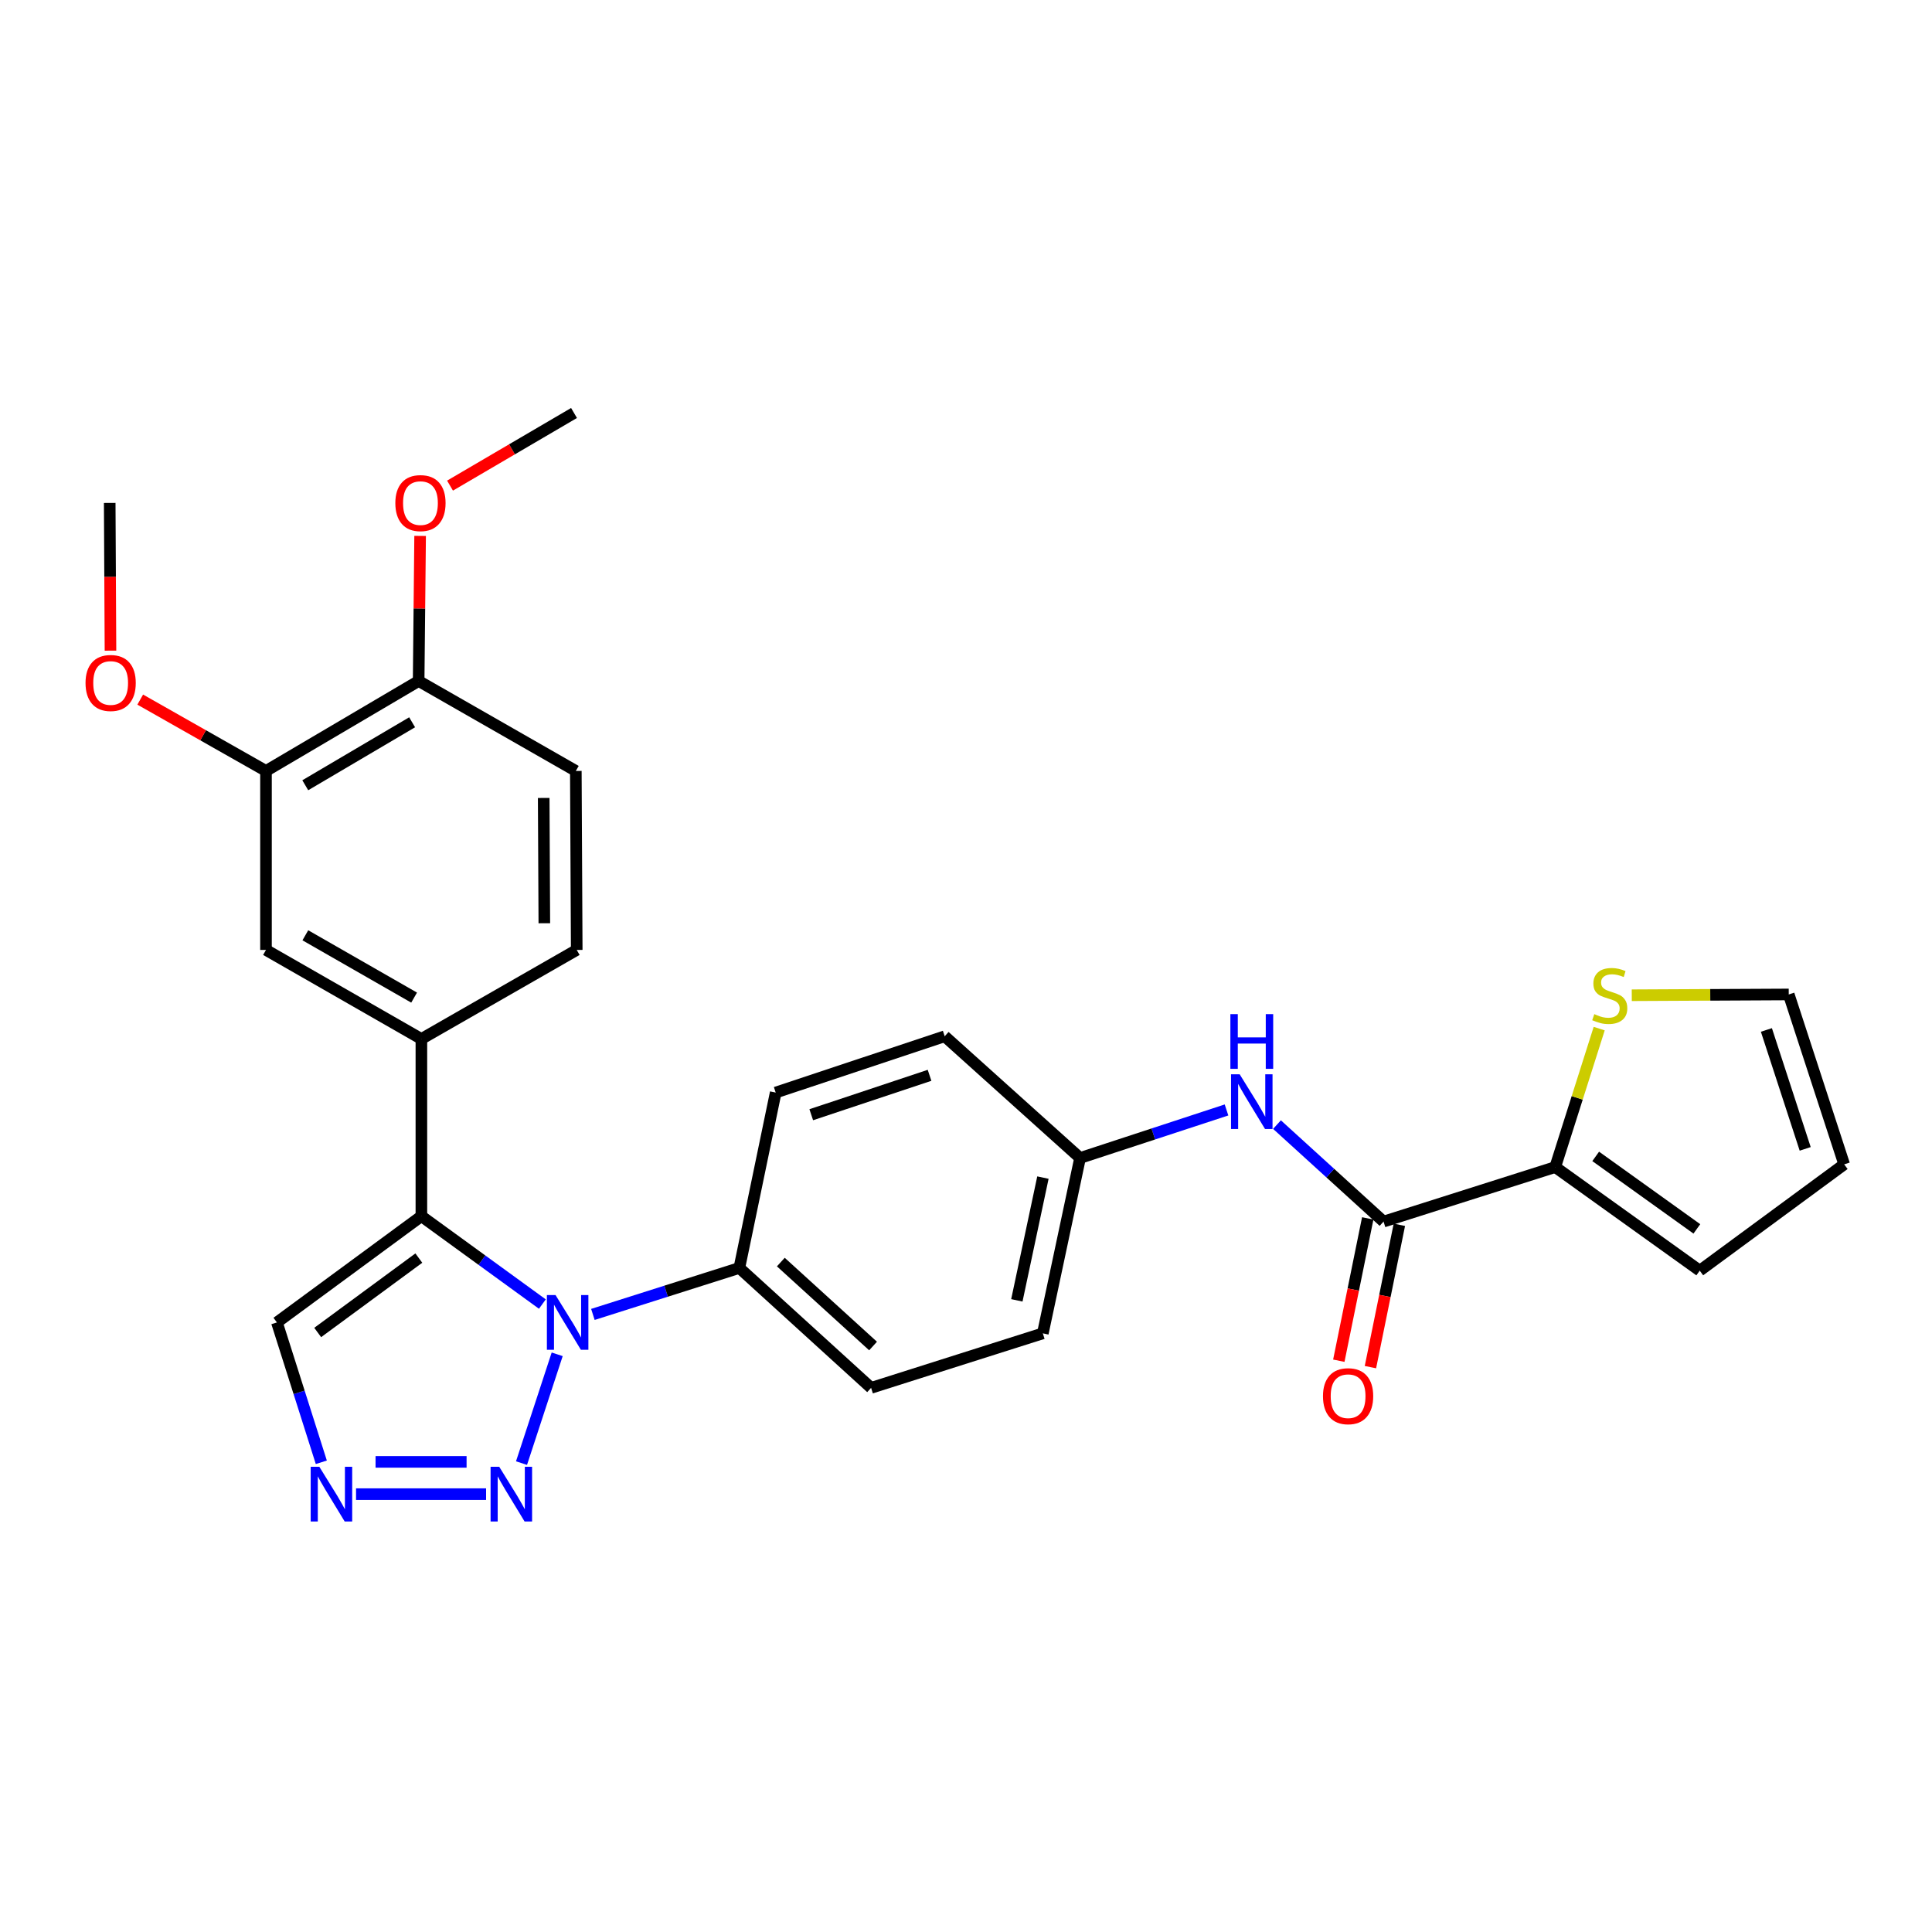 <?xml version='1.0' encoding='iso-8859-1'?>
<svg version='1.1' baseProfile='full'
              xmlns='http://www.w3.org/2000/svg'
                      xmlns:rdkit='http://www.rdkit.org/xml'
                      xmlns:xlink='http://www.w3.org/1999/xlink'
                  xml:space='preserve'
width='1000px' height='1000px' viewBox='0 0 1000 1000'>
<!-- END OF HEADER -->
<rect style='opacity:1.0;fill:#FFFFFF;stroke:none' width='1000' height='1000' x='0' y='0'> </rect>
<path class='bond-0' d='M 280.729,674.987 L 249.419,652.234' style='fill:none;fill-rule:evenodd;stroke:#0000FF;stroke-width:6px;stroke-linecap:butt;stroke-linejoin:miter;stroke-opacity:1' />
<path class='bond-0' d='M 249.419,652.234 L 218.108,629.481' style='fill:none;fill-rule:evenodd;stroke:#000000;stroke-width:6px;stroke-linecap:butt;stroke-linejoin:miter;stroke-opacity:1' />
<path class='bond-1' d='M 288.399,700.989 L 269.934,757.303' style='fill:none;fill-rule:evenodd;stroke:#0000FF;stroke-width:6px;stroke-linecap:butt;stroke-linejoin:miter;stroke-opacity:1' />
<path class='bond-8' d='M 306.88,680.343 L 344.782,668.314' style='fill:none;fill-rule:evenodd;stroke:#0000FF;stroke-width:6px;stroke-linecap:butt;stroke-linejoin:miter;stroke-opacity:1' />
<path class='bond-8' d='M 344.782,668.314 L 382.685,656.285' style='fill:none;fill-rule:evenodd;stroke:#000000;stroke-width:6px;stroke-linecap:butt;stroke-linejoin:miter;stroke-opacity:1' />
<path class='bond-4' d='M 218.108,629.481 L 218.108,537.766' style='fill:none;fill-rule:evenodd;stroke:#000000;stroke-width:6px;stroke-linecap:butt;stroke-linejoin:miter;stroke-opacity:1' />
<path class='bond-5' d='M 218.108,629.481 L 143.326,684.491' style='fill:none;fill-rule:evenodd;stroke:#000000;stroke-width:6px;stroke-linecap:butt;stroke-linejoin:miter;stroke-opacity:1' />
<path class='bond-5' d='M 216.787,651.185 L 164.439,689.693' style='fill:none;fill-rule:evenodd;stroke:#000000;stroke-width:6px;stroke-linecap:butt;stroke-linejoin:miter;stroke-opacity:1' />
<path class='bond-2' d='M 251.598,773.367 L 184.291,773.367' style='fill:none;fill-rule:evenodd;stroke:#0000FF;stroke-width:6px;stroke-linecap:butt;stroke-linejoin:miter;stroke-opacity:1' />
<path class='bond-2' d='M 241.502,756.666 L 194.387,756.666' style='fill:none;fill-rule:evenodd;stroke:#0000FF;stroke-width:6px;stroke-linecap:butt;stroke-linejoin:miter;stroke-opacity:1' />
<path class='bond-28' d='M 166.313,756.876 L 154.82,720.683' style='fill:none;fill-rule:evenodd;stroke:#0000FF;stroke-width:6px;stroke-linecap:butt;stroke-linejoin:miter;stroke-opacity:1' />
<path class='bond-28' d='M 154.82,720.683 L 143.326,684.491' style='fill:none;fill-rule:evenodd;stroke:#000000;stroke-width:6px;stroke-linecap:butt;stroke-linejoin:miter;stroke-opacity:1' />
<path class='bond-3' d='M 716.124,632.292 L 688.545,607.193' style='fill:none;fill-rule:evenodd;stroke:#000000;stroke-width:6px;stroke-linecap:butt;stroke-linejoin:miter;stroke-opacity:1' />
<path class='bond-3' d='M 688.545,607.193 L 660.966,582.093' style='fill:none;fill-rule:evenodd;stroke:#0000FF;stroke-width:6px;stroke-linecap:butt;stroke-linejoin:miter;stroke-opacity:1' />
<path class='bond-6' d='M 716.124,632.292 L 804.981,604.077' style='fill:none;fill-rule:evenodd;stroke:#000000;stroke-width:6px;stroke-linecap:butt;stroke-linejoin:miter;stroke-opacity:1' />
<path class='bond-14' d='M 707.941,630.629 L 700.454,667.465' style='fill:none;fill-rule:evenodd;stroke:#000000;stroke-width:6px;stroke-linecap:butt;stroke-linejoin:miter;stroke-opacity:1' />
<path class='bond-14' d='M 700.454,667.465 L 692.967,704.301' style='fill:none;fill-rule:evenodd;stroke:#FF0000;stroke-width:6px;stroke-linecap:butt;stroke-linejoin:miter;stroke-opacity:1' />
<path class='bond-14' d='M 724.307,633.955 L 716.82,670.791' style='fill:none;fill-rule:evenodd;stroke:#000000;stroke-width:6px;stroke-linecap:butt;stroke-linejoin:miter;stroke-opacity:1' />
<path class='bond-14' d='M 716.82,670.791 L 709.333,707.627' style='fill:none;fill-rule:evenodd;stroke:#FF0000;stroke-width:6px;stroke-linecap:butt;stroke-linejoin:miter;stroke-opacity:1' />
<path class='bond-10' d='M 218.108,537.766 L 137.676,491.681' style='fill:none;fill-rule:evenodd;stroke:#000000;stroke-width:6px;stroke-linecap:butt;stroke-linejoin:miter;stroke-opacity:1' />
<path class='bond-10' d='M 214.346,516.363 L 158.043,484.103' style='fill:none;fill-rule:evenodd;stroke:#000000;stroke-width:6px;stroke-linecap:butt;stroke-linejoin:miter;stroke-opacity:1' />
<path class='bond-16' d='M 218.108,537.766 L 298.513,491.681' style='fill:none;fill-rule:evenodd;stroke:#000000;stroke-width:6px;stroke-linecap:butt;stroke-linejoin:miter;stroke-opacity:1' />
<path class='bond-9' d='M 804.981,604.077 L 816.361,568.24' style='fill:none;fill-rule:evenodd;stroke:#000000;stroke-width:6px;stroke-linecap:butt;stroke-linejoin:miter;stroke-opacity:1' />
<path class='bond-9' d='M 816.361,568.24 L 827.74,532.404' style='fill:none;fill-rule:evenodd;stroke:#CCCC00;stroke-width:6px;stroke-linecap:butt;stroke-linejoin:miter;stroke-opacity:1' />
<path class='bond-13' d='M 804.981,604.077 L 879.782,657.686' style='fill:none;fill-rule:evenodd;stroke:#000000;stroke-width:6px;stroke-linecap:butt;stroke-linejoin:miter;stroke-opacity:1' />
<path class='bond-13' d='M 825.93,598.544 L 878.29,636.071' style='fill:none;fill-rule:evenodd;stroke:#000000;stroke-width:6px;stroke-linecap:butt;stroke-linejoin:miter;stroke-opacity:1' />
<path class='bond-7' d='M 634.842,574.511 L 596.943,586.942' style='fill:none;fill-rule:evenodd;stroke:#0000FF;stroke-width:6px;stroke-linecap:butt;stroke-linejoin:miter;stroke-opacity:1' />
<path class='bond-7' d='M 596.943,586.942 L 559.044,599.373' style='fill:none;fill-rule:evenodd;stroke:#000000;stroke-width:6px;stroke-linecap:butt;stroke-linejoin:miter;stroke-opacity:1' />
<path class='bond-19' d='M 382.685,656.285 L 450.879,718.357' style='fill:none;fill-rule:evenodd;stroke:#000000;stroke-width:6px;stroke-linecap:butt;stroke-linejoin:miter;stroke-opacity:1' />
<path class='bond-19' d='M 404.155,653.245 L 451.892,696.695' style='fill:none;fill-rule:evenodd;stroke:#000000;stroke-width:6px;stroke-linecap:butt;stroke-linejoin:miter;stroke-opacity:1' />
<path class='bond-20' d='M 382.685,656.285 L 401.501,565.508' style='fill:none;fill-rule:evenodd;stroke:#000000;stroke-width:6px;stroke-linecap:butt;stroke-linejoin:miter;stroke-opacity:1' />
<path class='bond-15' d='M 844.602,515.135 L 885.23,514.932' style='fill:none;fill-rule:evenodd;stroke:#CCCC00;stroke-width:6px;stroke-linecap:butt;stroke-linejoin:miter;stroke-opacity:1' />
<path class='bond-15' d='M 885.23,514.932 L 925.857,514.728' style='fill:none;fill-rule:evenodd;stroke:#000000;stroke-width:6px;stroke-linecap:butt;stroke-linejoin:miter;stroke-opacity:1' />
<path class='bond-11' d='M 137.676,491.681 L 137.676,399.039' style='fill:none;fill-rule:evenodd;stroke:#000000;stroke-width:6px;stroke-linecap:butt;stroke-linejoin:miter;stroke-opacity:1' />
<path class='bond-24' d='M 137.676,399.039 L 105.129,380.576' style='fill:none;fill-rule:evenodd;stroke:#000000;stroke-width:6px;stroke-linecap:butt;stroke-linejoin:miter;stroke-opacity:1' />
<path class='bond-24' d='M 105.129,380.576 L 72.582,362.113' style='fill:none;fill-rule:evenodd;stroke:#FF0000;stroke-width:6px;stroke-linecap:butt;stroke-linejoin:miter;stroke-opacity:1' />
<path class='bond-30' d='M 137.676,399.039 L 216.689,352.481' style='fill:none;fill-rule:evenodd;stroke:#000000;stroke-width:6px;stroke-linecap:butt;stroke-linejoin:miter;stroke-opacity:1' />
<path class='bond-30' d='M 158.006,406.443 L 213.315,373.853' style='fill:none;fill-rule:evenodd;stroke:#000000;stroke-width:6px;stroke-linecap:butt;stroke-linejoin:miter;stroke-opacity:1' />
<path class='bond-12' d='M 216.689,352.481 L 298.049,399.039' style='fill:none;fill-rule:evenodd;stroke:#000000;stroke-width:6px;stroke-linecap:butt;stroke-linejoin:miter;stroke-opacity:1' />
<path class='bond-25' d='M 216.689,352.481 L 217.07,314.933' style='fill:none;fill-rule:evenodd;stroke:#000000;stroke-width:6px;stroke-linecap:butt;stroke-linejoin:miter;stroke-opacity:1' />
<path class='bond-25' d='M 217.07,314.933 L 217.452,277.385' style='fill:none;fill-rule:evenodd;stroke:#FF0000;stroke-width:6px;stroke-linecap:butt;stroke-linejoin:miter;stroke-opacity:1' />
<path class='bond-17' d='M 879.782,657.686 L 954.545,602.667' style='fill:none;fill-rule:evenodd;stroke:#000000;stroke-width:6px;stroke-linecap:butt;stroke-linejoin:miter;stroke-opacity:1' />
<path class='bond-31' d='M 925.857,514.728 L 954.545,602.667' style='fill:none;fill-rule:evenodd;stroke:#000000;stroke-width:6px;stroke-linecap:butt;stroke-linejoin:miter;stroke-opacity:1' />
<path class='bond-31' d='M 914.283,533.099 L 934.365,594.656' style='fill:none;fill-rule:evenodd;stroke:#000000;stroke-width:6px;stroke-linecap:butt;stroke-linejoin:miter;stroke-opacity:1' />
<path class='bond-18' d='M 298.513,491.681 L 298.049,399.039' style='fill:none;fill-rule:evenodd;stroke:#000000;stroke-width:6px;stroke-linecap:butt;stroke-linejoin:miter;stroke-opacity:1' />
<path class='bond-18' d='M 281.743,477.868 L 281.418,413.019' style='fill:none;fill-rule:evenodd;stroke:#000000;stroke-width:6px;stroke-linecap:butt;stroke-linejoin:miter;stroke-opacity:1' />
<path class='bond-23' d='M 450.879,718.357 L 539.764,690.142' style='fill:none;fill-rule:evenodd;stroke:#000000;stroke-width:6px;stroke-linecap:butt;stroke-linejoin:miter;stroke-opacity:1' />
<path class='bond-22' d='M 401.501,565.508 L 488.975,536.365' style='fill:none;fill-rule:evenodd;stroke:#000000;stroke-width:6px;stroke-linecap:butt;stroke-linejoin:miter;stroke-opacity:1' />
<path class='bond-22' d='M 419.901,576.981 L 481.133,556.581' style='fill:none;fill-rule:evenodd;stroke:#000000;stroke-width:6px;stroke-linecap:butt;stroke-linejoin:miter;stroke-opacity:1' />
<path class='bond-21' d='M 559.044,599.373 L 488.975,536.365' style='fill:none;fill-rule:evenodd;stroke:#000000;stroke-width:6px;stroke-linecap:butt;stroke-linejoin:miter;stroke-opacity:1' />
<path class='bond-29' d='M 559.044,599.373 L 539.764,690.142' style='fill:none;fill-rule:evenodd;stroke:#000000;stroke-width:6px;stroke-linecap:butt;stroke-linejoin:miter;stroke-opacity:1' />
<path class='bond-29' d='M 539.816,609.518 L 526.32,673.056' style='fill:none;fill-rule:evenodd;stroke:#000000;stroke-width:6px;stroke-linecap:butt;stroke-linejoin:miter;stroke-opacity:1' />
<path class='bond-26' d='M 57.185,336.779 L 56.986,298.55' style='fill:none;fill-rule:evenodd;stroke:#FF0000;stroke-width:6px;stroke-linecap:butt;stroke-linejoin:miter;stroke-opacity:1' />
<path class='bond-26' d='M 56.986,298.55 L 56.788,260.32' style='fill:none;fill-rule:evenodd;stroke:#000000;stroke-width:6px;stroke-linecap:butt;stroke-linejoin:miter;stroke-opacity:1' />
<path class='bond-27' d='M 232.929,251.357 L 265.02,232.56' style='fill:none;fill-rule:evenodd;stroke:#FF0000;stroke-width:6px;stroke-linecap:butt;stroke-linejoin:miter;stroke-opacity:1' />
<path class='bond-27' d='M 265.02,232.56 L 297.112,213.762' style='fill:none;fill-rule:evenodd;stroke:#000000;stroke-width:6px;stroke-linecap:butt;stroke-linejoin:miter;stroke-opacity:1' />
<path  class='atom-0' d='M 287.549 670.331
L 296.829 685.331
Q 297.749 686.811, 299.229 689.491
Q 300.709 692.171, 300.789 692.331
L 300.789 670.331
L 304.549 670.331
L 304.549 698.651
L 300.669 698.651
L 290.709 682.251
Q 289.549 680.331, 288.309 678.131
Q 287.109 675.931, 286.749 675.251
L 286.749 698.651
L 283.069 698.651
L 283.069 670.331
L 287.549 670.331
' fill='#0000FF'/>
<path  class='atom-2' d='M 258.406 759.207
L 267.686 774.207
Q 268.606 775.687, 270.086 778.367
Q 271.566 781.047, 271.646 781.207
L 271.646 759.207
L 275.406 759.207
L 275.406 787.527
L 271.526 787.527
L 261.566 771.127
Q 260.406 769.207, 259.166 767.007
Q 257.966 764.807, 257.606 764.127
L 257.606 787.527
L 253.926 787.527
L 253.926 759.207
L 258.406 759.207
' fill='#0000FF'/>
<path  class='atom-3' d='M 165.29 759.207
L 174.57 774.207
Q 175.49 775.687, 176.97 778.367
Q 178.45 781.047, 178.53 781.207
L 178.53 759.207
L 182.29 759.207
L 182.29 787.527
L 178.41 787.527
L 168.45 771.127
Q 167.29 769.207, 166.05 767.007
Q 164.85 764.807, 164.49 764.127
L 164.49 787.527
L 160.81 787.527
L 160.81 759.207
L 165.29 759.207
' fill='#0000FF'/>
<path  class='atom-8' d='M 641.66 556.061
L 650.94 571.061
Q 651.86 572.541, 653.34 575.221
Q 654.82 577.901, 654.9 578.061
L 654.9 556.061
L 658.66 556.061
L 658.66 584.381
L 654.78 584.381
L 644.82 567.981
Q 643.66 566.061, 642.42 563.861
Q 641.22 561.661, 640.86 560.981
L 640.86 584.381
L 637.18 584.381
L 637.18 556.061
L 641.66 556.061
' fill='#0000FF'/>
<path  class='atom-8' d='M 636.84 524.909
L 640.68 524.909
L 640.68 536.949
L 655.16 536.949
L 655.16 524.909
L 659 524.909
L 659 553.229
L 655.16 553.229
L 655.16 540.149
L 640.68 540.149
L 640.68 553.229
L 636.84 553.229
L 636.84 524.909
' fill='#0000FF'/>
<path  class='atom-10' d='M 825.205 524.912
Q 825.525 525.032, 826.845 525.592
Q 828.165 526.152, 829.605 526.512
Q 831.085 526.832, 832.525 526.832
Q 835.205 526.832, 836.765 525.552
Q 838.325 524.232, 838.325 521.952
Q 838.325 520.392, 837.525 519.432
Q 836.765 518.472, 835.565 517.952
Q 834.365 517.432, 832.365 516.832
Q 829.845 516.072, 828.325 515.352
Q 826.845 514.632, 825.765 513.112
Q 824.725 511.592, 824.725 509.032
Q 824.725 505.472, 827.125 503.272
Q 829.565 501.072, 834.365 501.072
Q 837.645 501.072, 841.365 502.632
L 840.445 505.712
Q 837.045 504.312, 834.485 504.312
Q 831.725 504.312, 830.205 505.472
Q 828.685 506.592, 828.725 508.552
Q 828.725 510.072, 829.485 510.992
Q 830.285 511.912, 831.405 512.432
Q 832.565 512.952, 834.485 513.552
Q 837.045 514.352, 838.565 515.152
Q 840.085 515.952, 841.165 517.592
Q 842.285 519.192, 842.285 521.952
Q 842.285 525.872, 839.645 527.992
Q 837.045 530.072, 832.685 530.072
Q 830.165 530.072, 828.245 529.512
Q 826.365 528.992, 824.125 528.072
L 825.205 524.912
' fill='#CCCC00'/>
<path  class='atom-15' d='M 684.772 722.667
Q 684.772 715.867, 688.132 712.067
Q 691.492 708.267, 697.772 708.267
Q 704.052 708.267, 707.412 712.067
Q 710.772 715.867, 710.772 722.667
Q 710.772 729.547, 707.372 733.467
Q 703.972 737.347, 697.772 737.347
Q 691.532 737.347, 688.132 733.467
Q 684.772 729.587, 684.772 722.667
M 697.772 734.147
Q 702.092 734.147, 704.412 731.267
Q 706.772 728.347, 706.772 722.667
Q 706.772 717.107, 704.412 714.307
Q 702.092 711.467, 697.772 711.467
Q 693.452 711.467, 691.092 714.267
Q 688.772 717.067, 688.772 722.667
Q 688.772 728.387, 691.092 731.267
Q 693.452 734.147, 697.772 734.147
' fill='#FF0000'/>
<path  class='atom-25' d='M 44.271 353.507
Q 44.271 346.707, 47.631 342.907
Q 50.991 339.107, 57.271 339.107
Q 63.551 339.107, 66.911 342.907
Q 70.271 346.707, 70.271 353.507
Q 70.271 360.387, 66.871 364.307
Q 63.471 368.187, 57.271 368.187
Q 51.031 368.187, 47.631 364.307
Q 44.271 360.427, 44.271 353.507
M 57.271 364.987
Q 61.591 364.987, 63.911 362.107
Q 66.271 359.187, 66.271 353.507
Q 66.271 347.947, 63.911 345.147
Q 61.591 342.307, 57.271 342.307
Q 52.951 342.307, 50.591 345.107
Q 48.271 347.907, 48.271 353.507
Q 48.271 359.227, 50.591 362.107
Q 52.951 364.987, 57.271 364.987
' fill='#FF0000'/>
<path  class='atom-26' d='M 204.626 260.4
Q 204.626 253.6, 207.986 249.8
Q 211.346 246, 217.626 246
Q 223.906 246, 227.266 249.8
Q 230.626 253.6, 230.626 260.4
Q 230.626 267.28, 227.226 271.2
Q 223.826 275.08, 217.626 275.08
Q 211.386 275.08, 207.986 271.2
Q 204.626 267.32, 204.626 260.4
M 217.626 271.88
Q 221.946 271.88, 224.266 269
Q 226.626 266.08, 226.626 260.4
Q 226.626 254.84, 224.266 252.04
Q 221.946 249.2, 217.626 249.2
Q 213.306 249.2, 210.946 252
Q 208.626 254.8, 208.626 260.4
Q 208.626 266.12, 210.946 269
Q 213.306 271.88, 217.626 271.88
' fill='#FF0000'/>
</svg>
